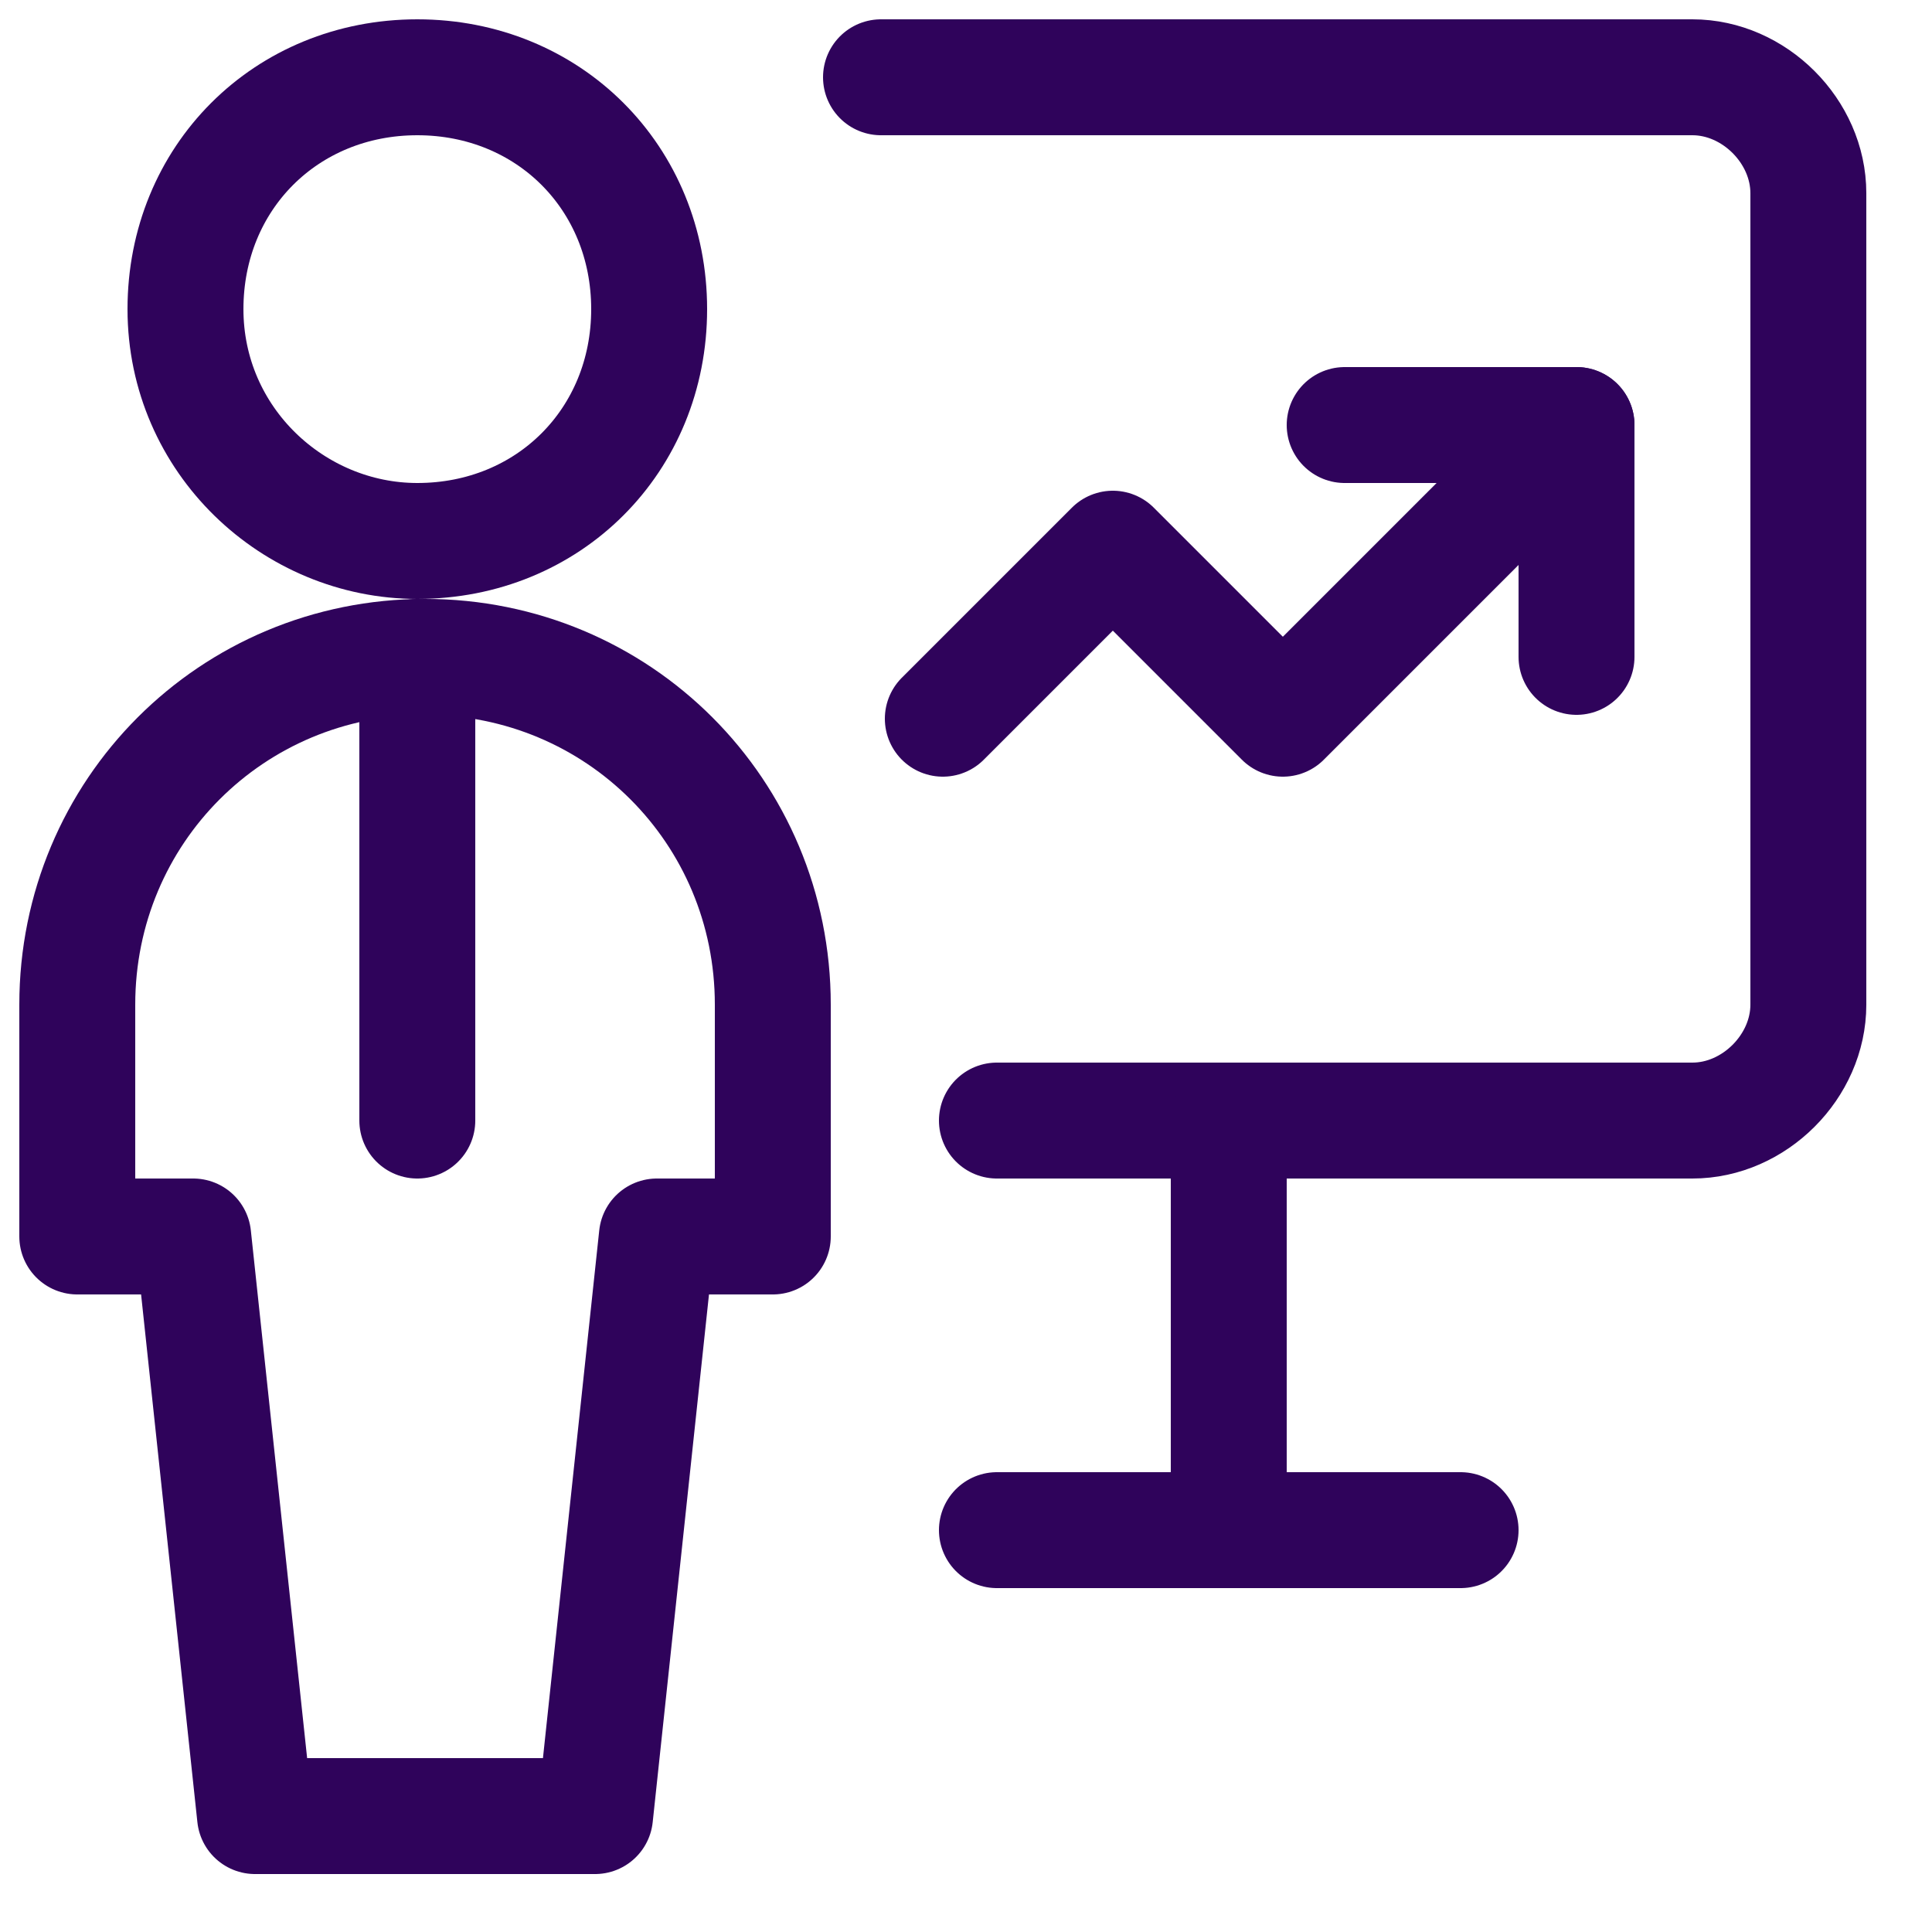 <?xml version="1.0" encoding="UTF-8"?> <svg xmlns="http://www.w3.org/2000/svg" viewBox="0 0 25 25" fill="none"><path d="M5.4 7C7.1 7 8.4 5.7 8.4 4C8.4 2.3 7.1 1 5.4 1C3.7 1 2.4 2.3 2.4 4C2.4 5.7 3.8 7 5.4 7Z" stroke="#2F035B" stroke-width="1.5" stroke-linecap="round" stroke-linejoin="round"></path><path d="M5.4 8.5V14.5" stroke="#2F035B" stroke-width="1.5" stroke-linecap="round" stroke-linejoin="round"></path><path d="M7.7 23.5L8.5 16H10V13C10 10.5 8 8.5 5.5 8.5C3 8.5 1 10.5 1 13V16H2.5L3.3 23.5H7.7Z" stroke="#2F035B" stroke-width="1.5" stroke-linecap="round" stroke-linejoin="round"></path><path d="M12.9 14.5H21.9C22.7 14.5 23.4 13.8 23.4 13V2.5C23.4 1.7 22.7 1 21.9 1H11.4" stroke="#2F035B" stroke-width="1.5" stroke-linecap="round" stroke-linejoin="round"></path><path d="M12.2 9.3L14.4 7.1L16.6 9.3L20.4 5.5" stroke="#2F035B" stroke-width="1.5" stroke-linecap="round" stroke-linejoin="round"></path><path d="M17.4 5.5H20.4V8.5" stroke="#2F035B" stroke-width="1.5" stroke-linecap="round" stroke-linejoin="round"></path><path d="M15.9 14.5V19.7" stroke="#2F035B" stroke-width="1.5" stroke-linecap="round" stroke-linejoin="round"></path><path d="M12.9 19.8H18.9" stroke="#2F035B" stroke-width="1.5" stroke-linecap="round" stroke-linejoin="round"></path></svg> 